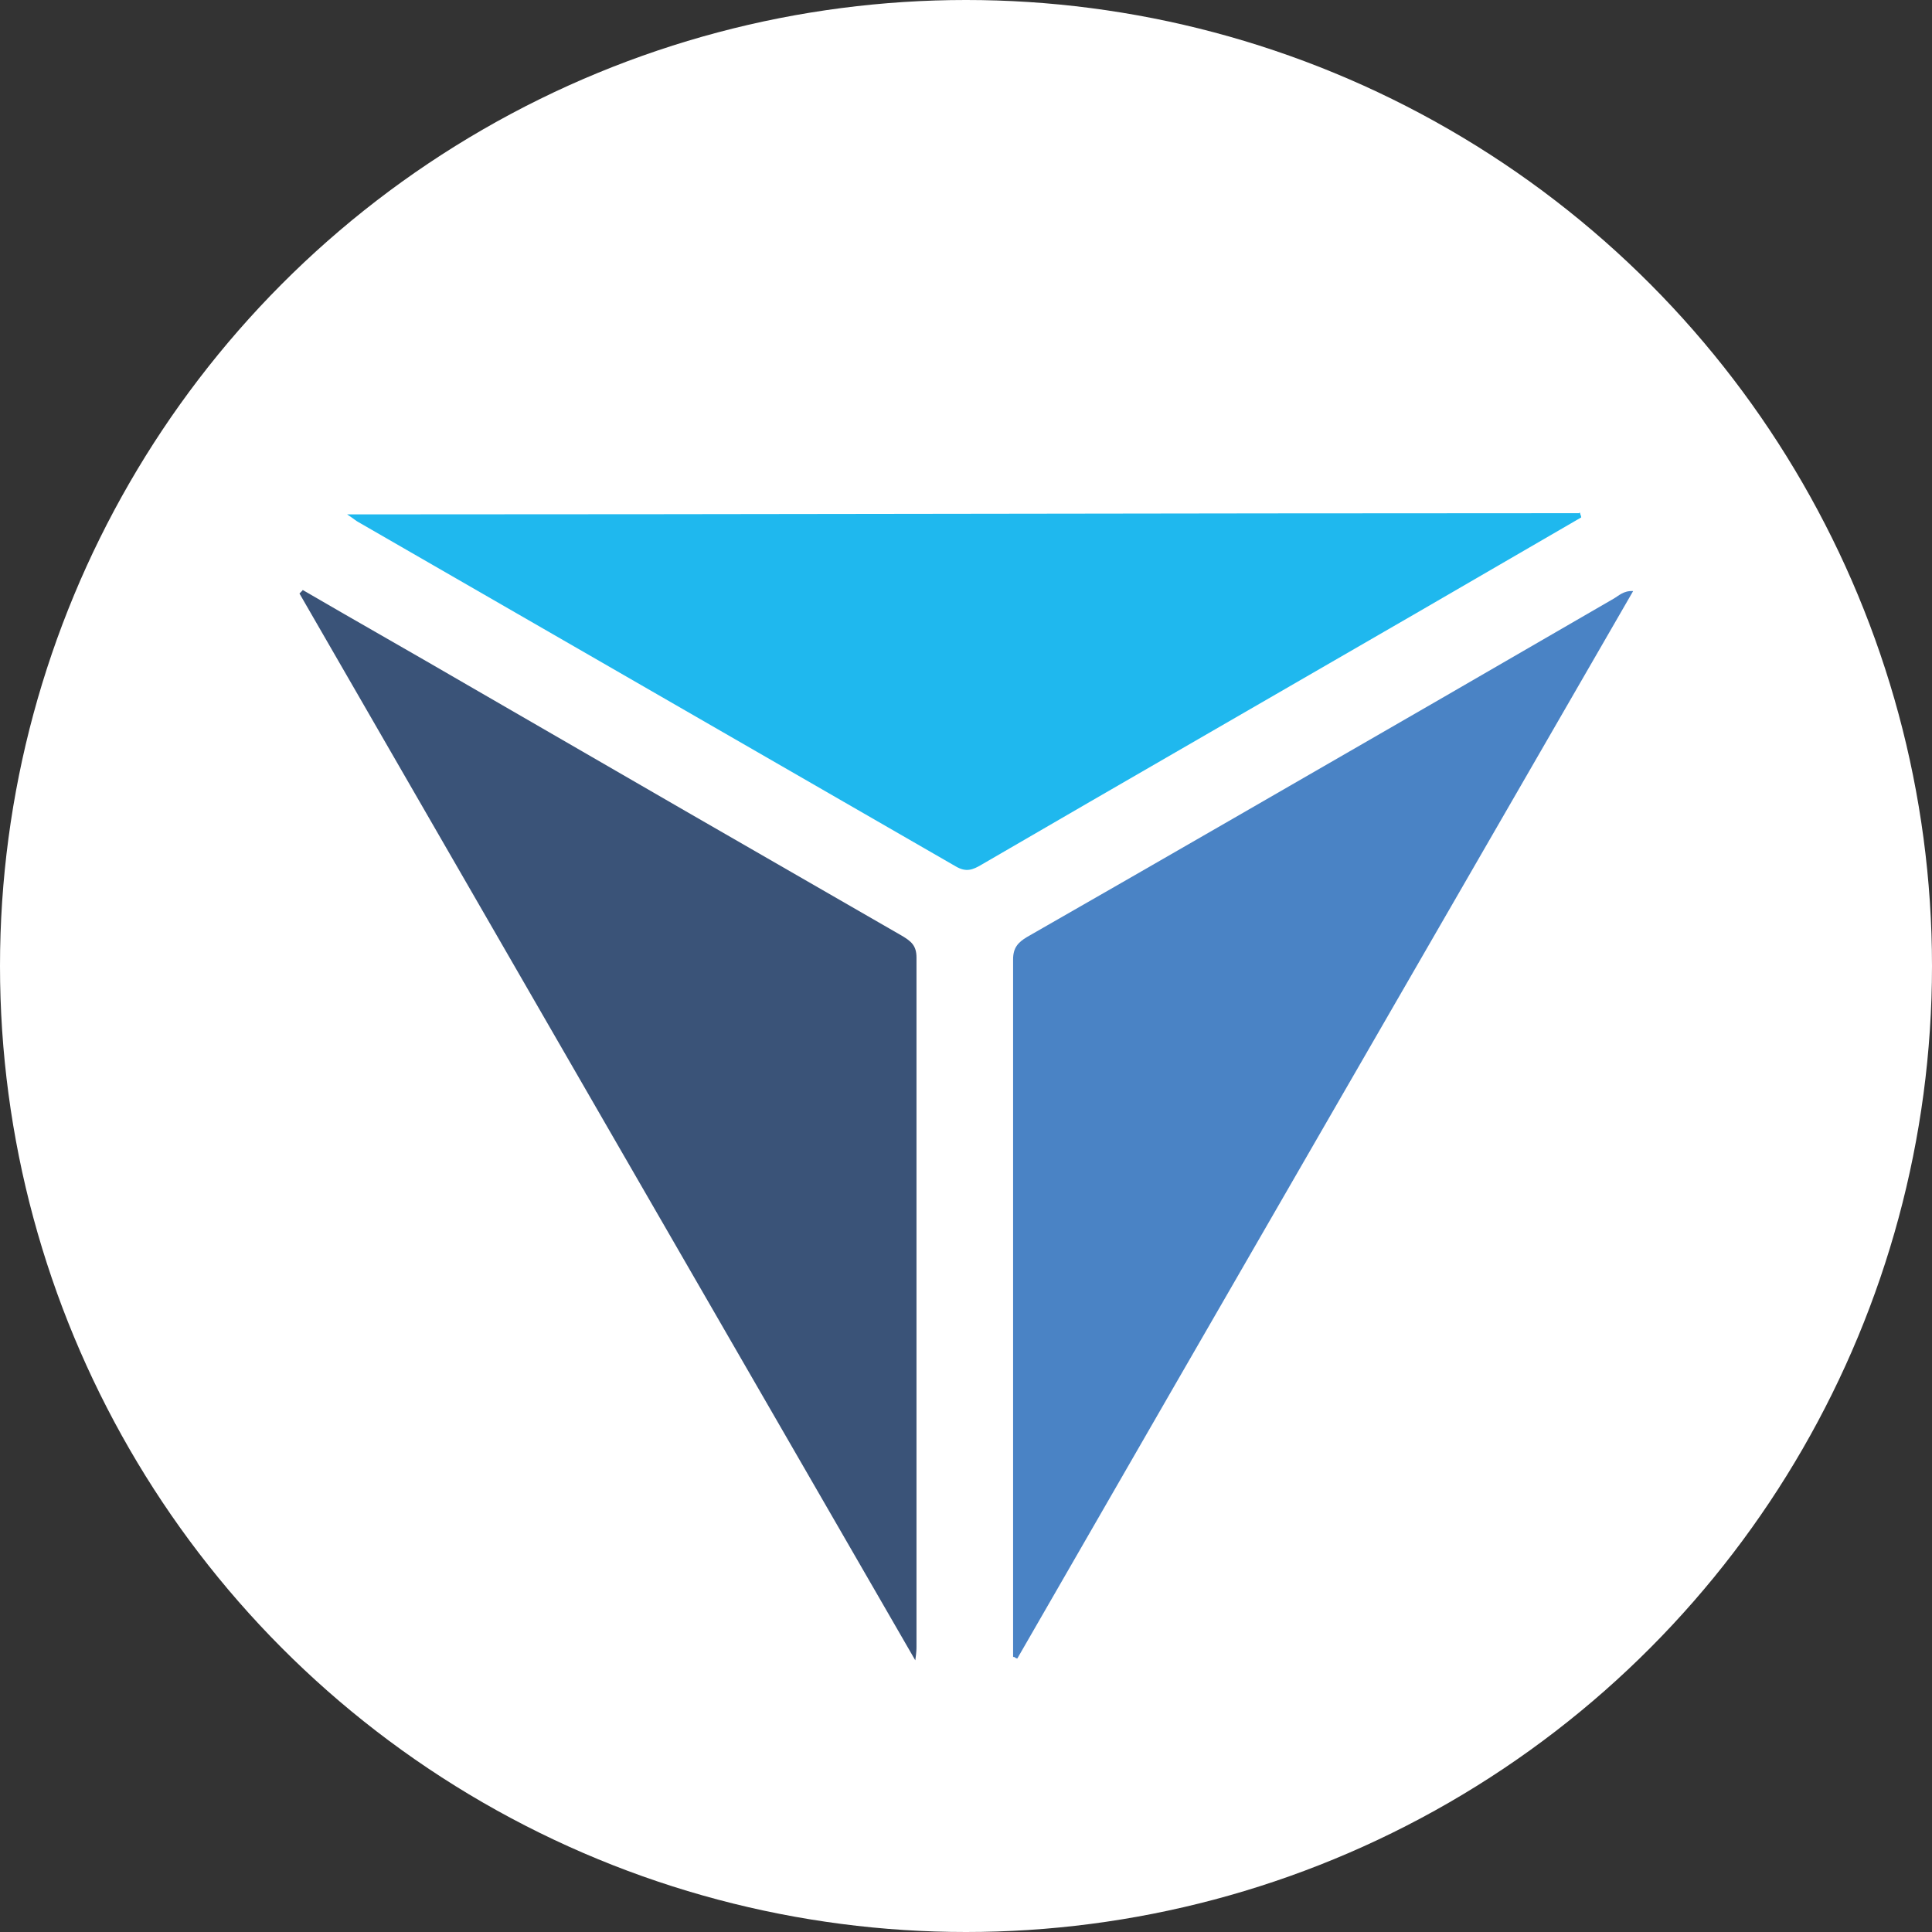 <?xml version="1.0" encoding="UTF-8"?> <svg xmlns="http://www.w3.org/2000/svg" id="Layer_2" data-name="Layer 2" viewBox="0 0 32 32"><rect x="0" y="0" width="32" height="32" fill="#333333" stroke="none"/><defs><style> .cls-1 { fill: #fff; } .cls-1, .cls-2, .cls-3, .cls-4 { stroke-width: 0px; } .cls-2 { fill: #4a83c5; } .cls-3 { fill: #3a5378; } .cls-4 { fill: #1fb8ee; } </style></defs><g id="Layer_1-2" data-name="Layer 1"><g><circle class="cls-1" cx="16" cy="16" r="16"></circle><g><path class="cls-4" d="M26.15,8.5c-6.77,0-13.54.02-20.4.02.12.08.15.11.19.13,3.3,1.9,6.59,3.8,9.89,5.7.17.1.28.06.43-.03,2.39-1.39,4.79-2.77,7.19-4.16.91-.53,1.83-1.06,2.74-1.59,0-.03-.02-.05-.02-.08Z"></path><path class="cls-2" d="M16.78,27.45c0-3.85,0-7.71,0-11.56,0-.19.08-.28.23-.37,2.29-1.31,4.57-2.63,6.86-3.95.95-.55,1.9-1.1,2.85-1.65.09-.05.17-.14.33-.13-3.41,5.91-6.81,11.79-10.2,17.68-.02,0-.04-.02-.06-.03Z"></path><path class="cls-3" d="M5.01,9.77c.91.53,1.83,1.05,2.74,1.58,2.4,1.39,4.79,2.77,7.19,4.15.15.09.24.16.24.36,0,3.8,0,7.61,0,11.41,0,.04,0,.09-.02.23-3.43-5.94-6.82-11.81-10.2-17.67.02-.02.04-.04.06-.06Z"></path></g></g></g></svg> 
